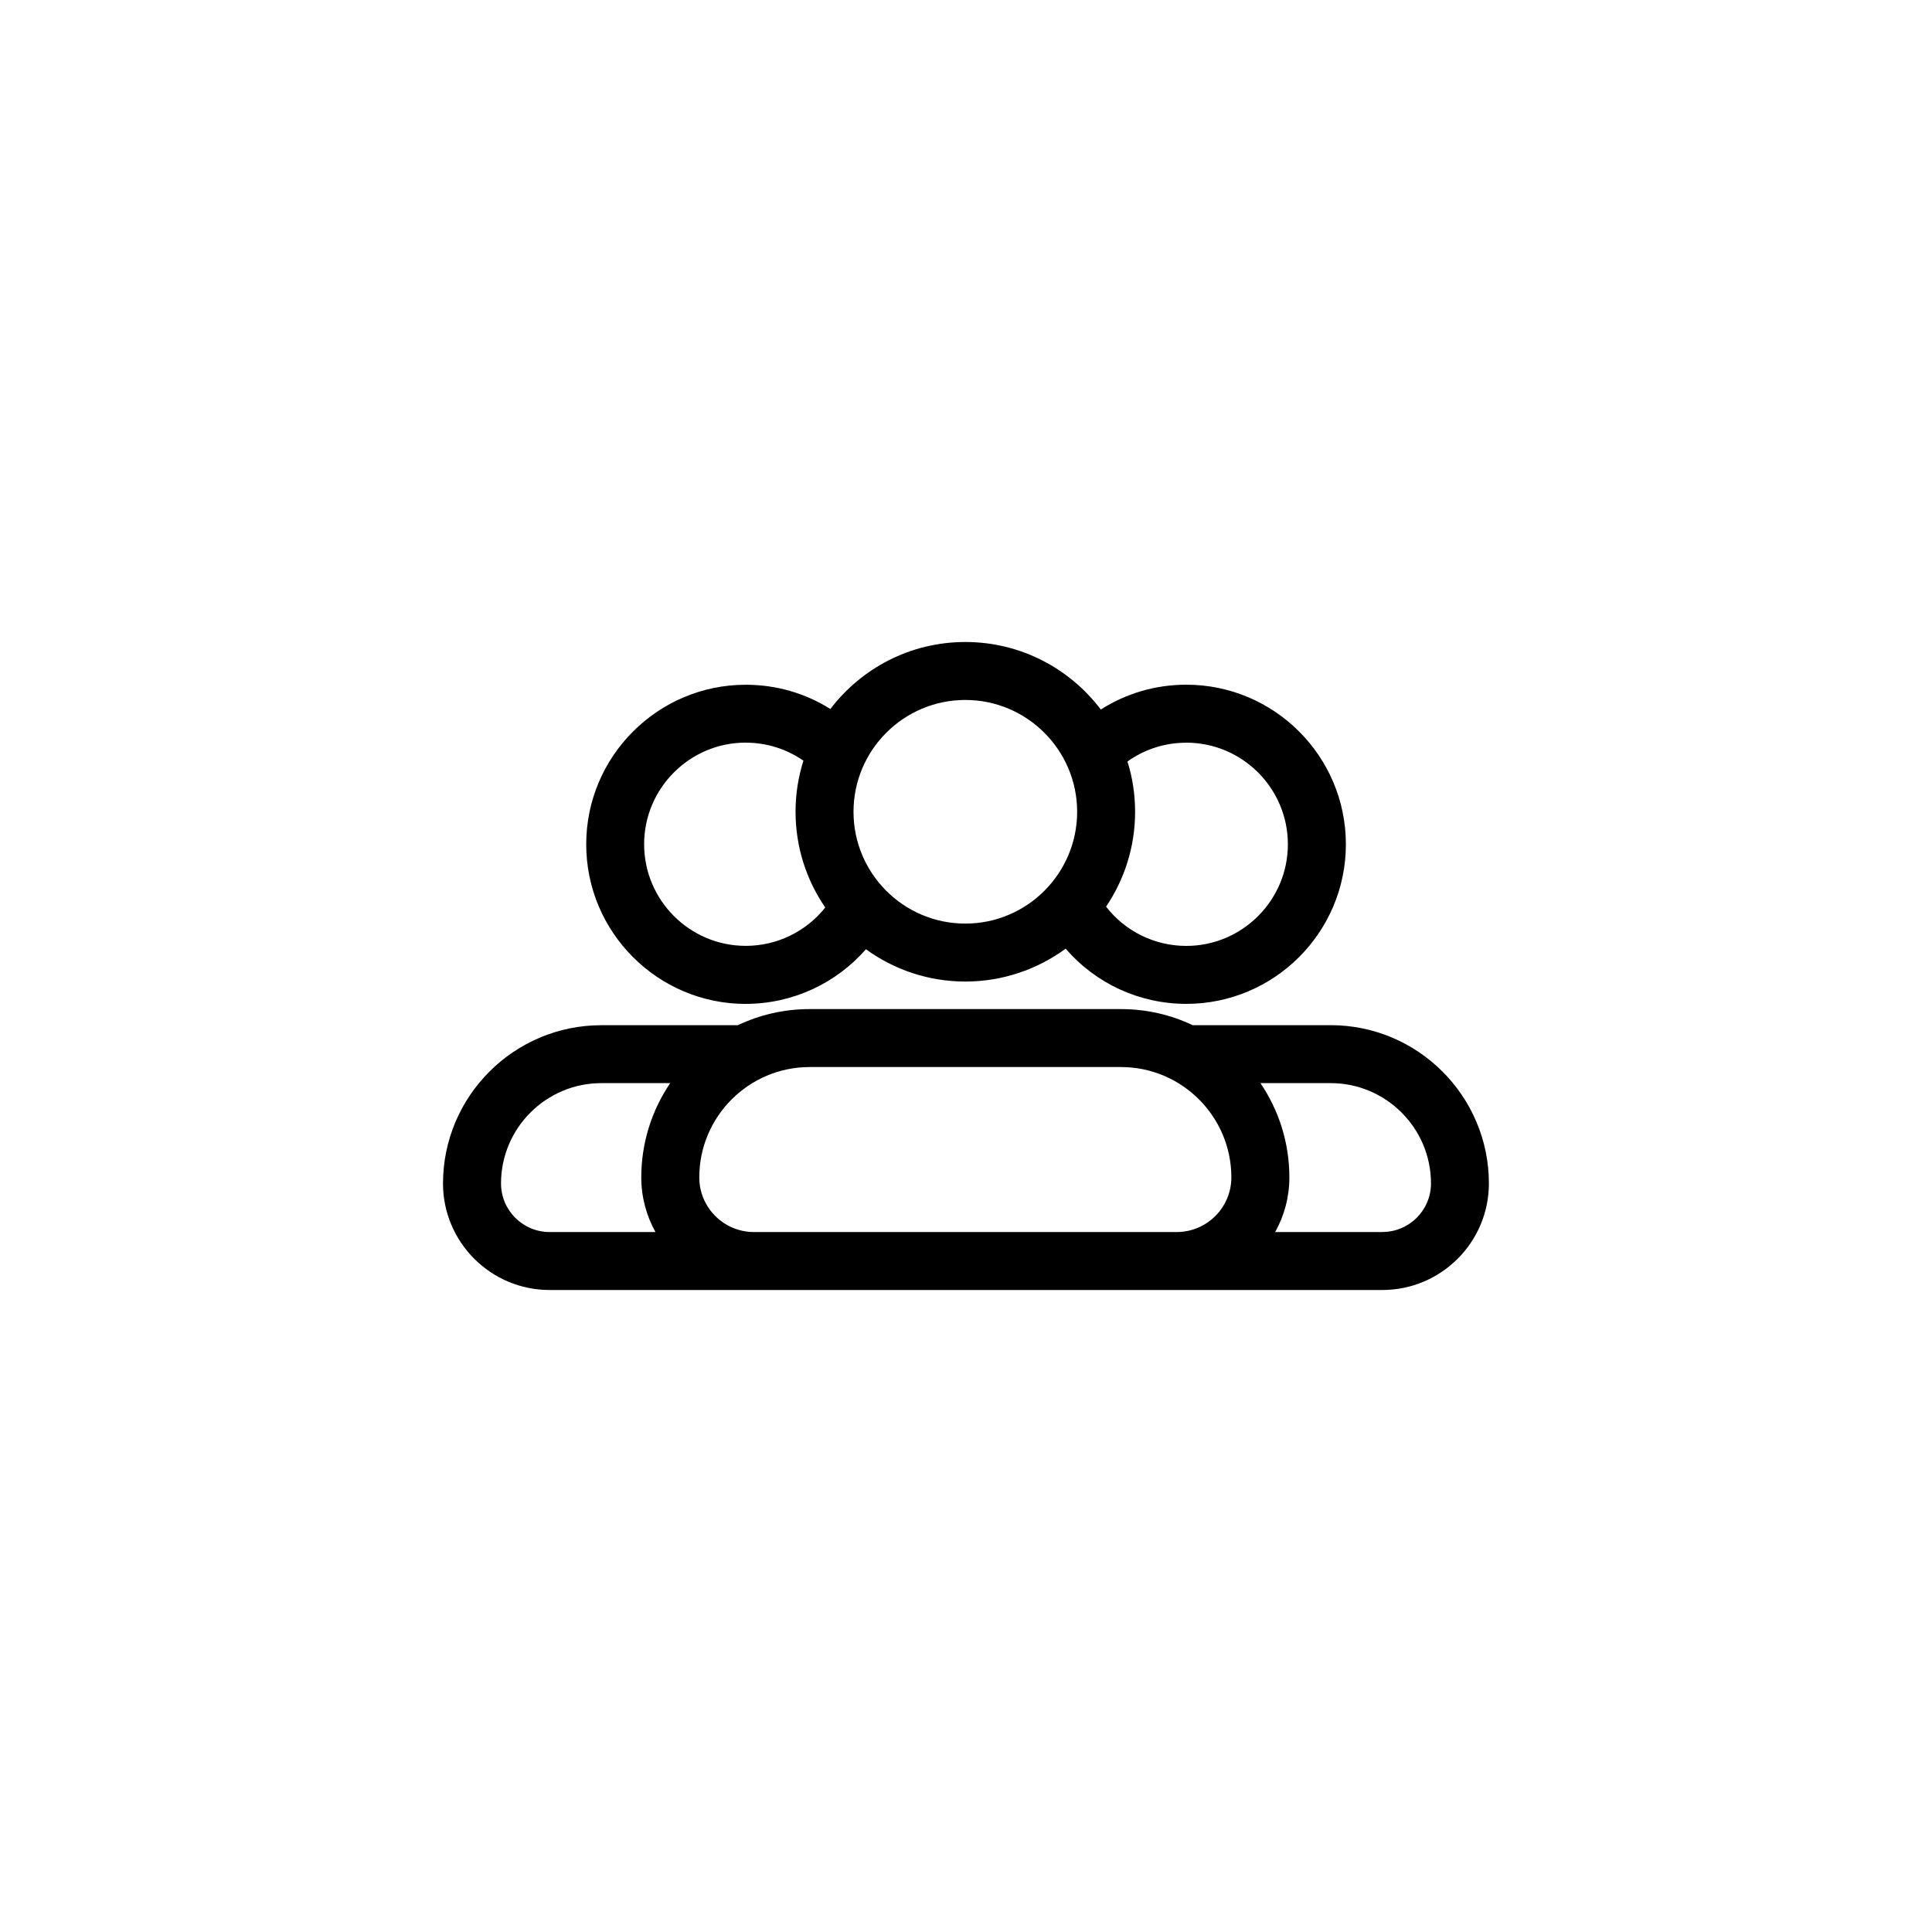 <?xml version="1.0" encoding="UTF-8"?>
<svg id="Layer_1" data-name="Layer 1" xmlns="http://www.w3.org/2000/svg" viewBox="0 0 400 400">
  <defs>
    <style>
      .cls-1 {
        stroke-width: 0px;
      }
    </style>
  </defs>
  <path class="cls-1" d="m154.4,207.84c9.66,0,18.67-4.21,24.88-11.31,5.79,4.2,12.9,6.69,20.59,6.69s14.94-2.53,20.76-6.81c6.2,7.18,15.24,11.43,24.98,11.43,18.22,0,33.04-14.82,33.04-33.04s-14.82-33.04-33.04-33.04c-6.38,0-12.46,1.8-17.7,5.14-6.42-8.49-16.6-13.98-28.04-13.98s-21.52,5.45-27.95,13.87c-5.2-3.27-11.22-5.02-17.51-5.02-18.22,0-33.04,14.82-33.04,33.04s14.82,33.04,33.04,33.04Zm91.2-54.08c11.6,0,21.04,9.44,21.04,21.04s-9.44,21.04-21.04,21.04c-6.58,0-12.66-3.05-16.6-8.13,3.79-5.61,6.01-12.37,6.01-19.64,0-3.62-.55-7.12-1.58-10.41,3.53-2.52,7.73-3.89,12.17-3.89Zm-45.74-8.84c12.76,0,23.15,10.38,23.15,23.15s-10.38,23.15-23.15,23.15-23.15-10.38-23.15-23.15,10.38-23.15,23.15-23.15Zm-45.46,8.84c4.33,0,8.45,1.31,11.94,3.73-1.06,3.34-1.63,6.89-1.63,10.57,0,7.35,2.27,14.18,6.15,19.83-3.96,4.97-9.98,7.94-16.46,7.94-11.6,0-21.04-9.44-21.04-21.04s9.44-21.04,21.04-21.04Z"/>
  <path class="cls-1" d="m275.5,212.26h-28.55c-4.51-2.14-9.55-3.34-14.87-3.34h-64.46c-5.32,0-10.35,1.2-14.87,3.34h-28.26c-18.07,0-32.77,14.7-32.77,32.77,0,12.16,9.9,22.05,22.06,22.05h42.2s.06,0,.1,0h87.54s.06,0,.1,0h42.48c12.16,0,22.06-9.89,22.06-22.06,0-18.07-14.7-32.77-32.76-32.77Zm-43.41,8.66c12.6,0,22.85,10.25,22.85,22.85,0,6.22-5.05,11.28-11.26,11.31h-38.68s-10,0-10,0h0s-38.96,0-38.96,0c-6.22-.03-11.26-5.09-11.26-11.31,0-12.6,10.25-22.85,22.85-22.85h64.46Zm-128.36,24.1c0-11.45,9.32-20.77,20.77-20.77h14.26c-3.78,5.57-5.99,12.29-5.99,19.52,0,4.1,1.07,7.96,2.94,11.31h-21.92c-5.55,0-10.06-4.51-10.06-10.06Zm182.48,10.06h-22.2c1.87-3.35,2.94-7.21,2.94-11.31,0-7.23-2.21-13.94-5.99-19.52h14.55c11.45,0,20.76,9.32,20.76,20.77,0,5.54-4.51,10.05-10.06,10.05Z"/>
</svg>